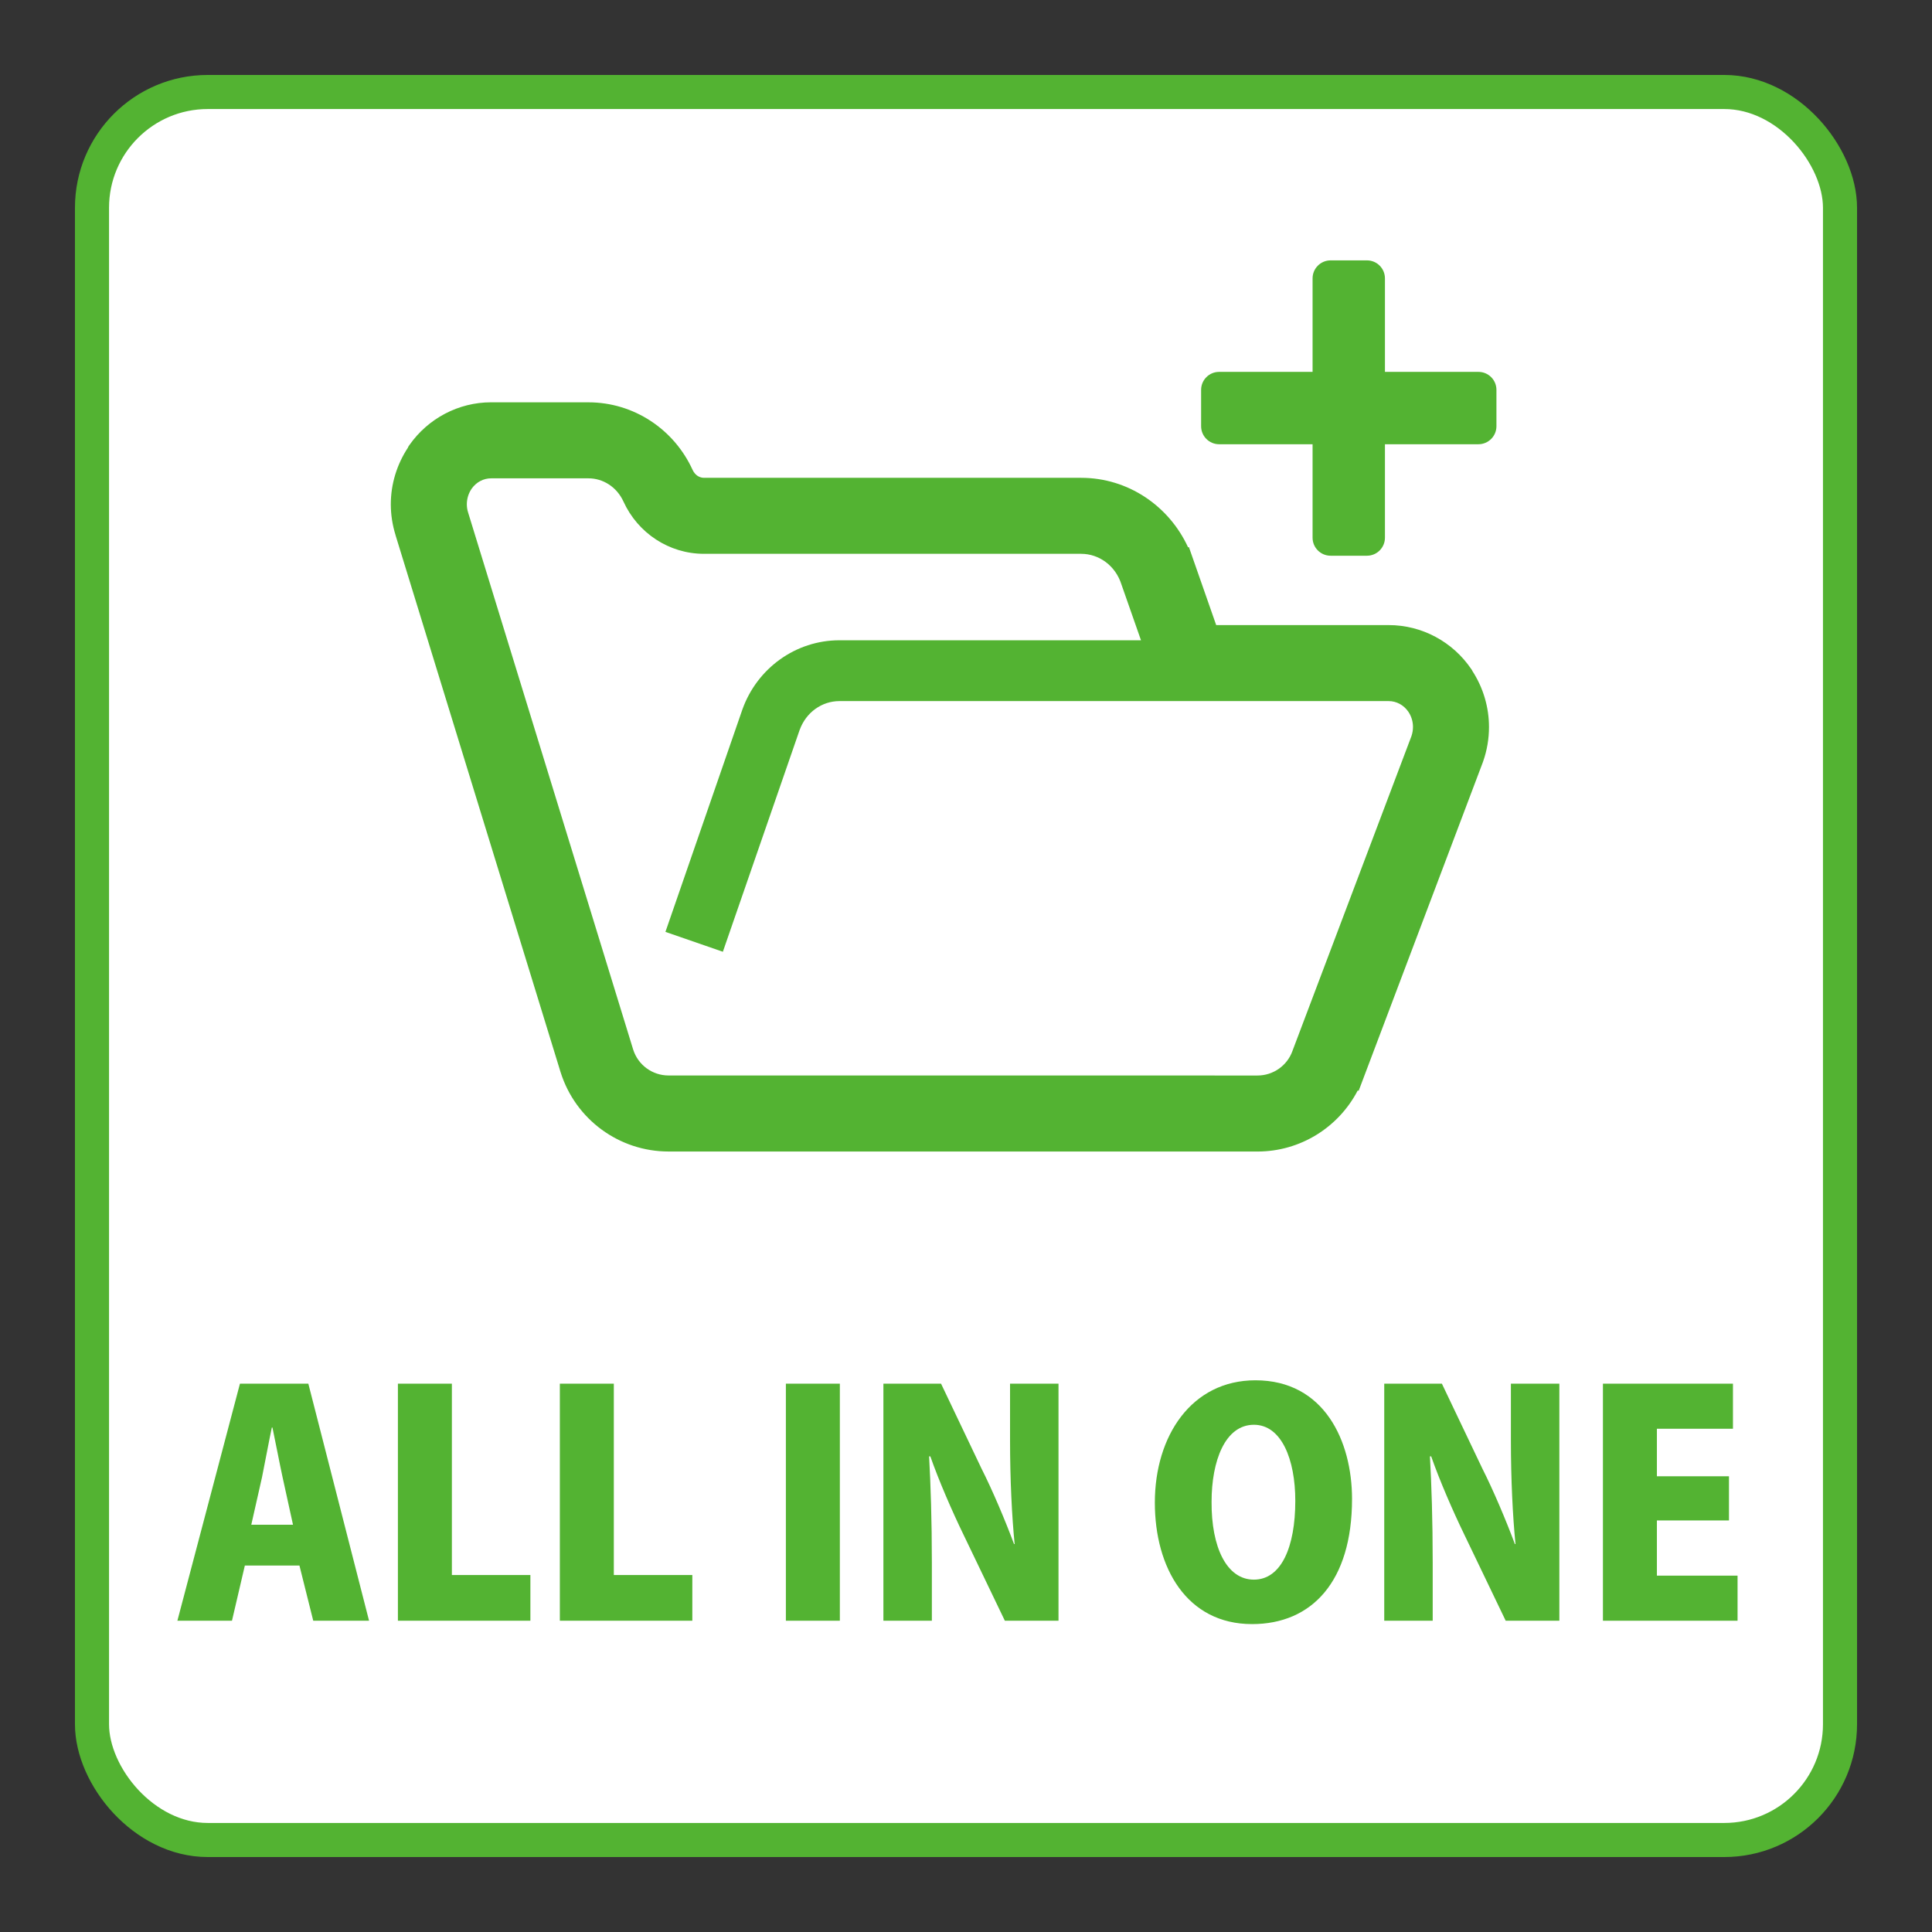 <?xml version="1.0" encoding="UTF-8"?>
<svg xmlns="http://www.w3.org/2000/svg" width="80mm" height="80mm" version="1.1" viewBox="0 0 226.772 226.772">
  <rect x="0" y="0" width="226.772" height="226.772" fill="#333333" stroke="none"/>
  <!-- Generator: Adobe Illustrator 28.7.3, SVG Export Plug-In . SVG Version: 1.2.0 Build 164)  -->
  <g>
    <g id="_レイヤー_1" data-name="レイヤー_1">
      <g id="_レイヤー_1-2" data-name="_レイヤー_1">
        <rect x="10.798" y="10.798" width="205.176" height="205.176" rx="13.588" ry="13.588" style="fill: #fff; stroke: #53b332; stroke-miterlimit: 10; stroke-width: 4px;"/>
        <g>
          <path d="M173.532,43.65h-10.972v-10.975c0-1.168-.945-2.113-2.111-2.113h-4.267c-1.166,0-2.116.945-2.116,2.113v10.975h-10.972c-1.166,0-2.111.945-2.111,2.111v4.267c0,1.166.945,2.115,2.111,2.115h10.972v10.973c0,1.166.949,2.113,2.116,2.113h4.267c1.166,0,2.111-.947,2.111-2.113v-10.973h10.972c1.171,0,2.115-.949,2.115-2.115v-4.267c0-1.166-.945-2.111-2.115-2.111Z" style="fill: #53b332;"/>
          <path d="M172.817,78.741l-.053-.108-.071-.1c-2.169-3.198-5.783-5.162-9.686-5.162h-20.254l-3.202-9.154-.098.024c-2.24-4.868-7.056-8.156-12.551-8.156h-44.28c-.505-.007-1.024-.286-1.326-.929l.004.009c-2.178-4.788-6.923-7.941-12.223-7.941h-11.425c-.009,0-.009-.002-.013-.002-3.832.002-7.384,1.898-9.567,4.994l-.151.22-.031.095c-1.321,2-2.018,4.316-2.018,6.662,0,1.209.187,2.426.555,3.61h-.005l.005.009.004.015.005.016v.004l19.293,62.77v.009l.084.262c1.752,5.526,6.874,9.274,12.666,9.274l69.125.002c4.998-.002,9.5-2.814,11.762-7.165l.111.036,14.578-38.572.018-.051.004-.016.005-.009c.466-1.317.692-2.692.692-4.053,0-2.306-.665-4.597-1.956-6.586v-.005h0v-.002ZM165.668,86.413l-13.948,36.9-.009.027c-.616,1.739-2.266,2.9-4.107,2.9l-69.125-.004c-1.903.004-3.588-1.229-4.16-3.043l-19.377-63.046.004.011c-.102-.317-.151-.643-.151-.967,0-.661.204-1.308.572-1.836l-.005.004c.563-.789,1.406-1.213,2.28-1.213h11.434c1.712,0,3.322,1.016,4.102,2.721,1.685,3.701,5.353,6.138,9.442,6.138h44.28c2.102,0,4.032,1.391,4.728,3.588l.018.053,2.28,6.508h-35.401c-5.14,0-9.677,3.3-11.394,8.145l-9.025,26.083,6.741,2.333,9.017-26.051-.009.031c.754-2.098,2.63-3.402,4.67-3.402h64.481c.883,0,1.752.441,2.307,1.26.346.514.541,1.14.537,1.778,0,.366-.062.732-.182,1.082h0Z" style="fill: #53b332;"/>
        </g>
        <g>
          <path d="M43.318,190.235h-6.551l-1.62-6.479h-6.407l-1.512,6.479h-6.407l7.343-27.824h8.027s7.127,27.824,7.127,27.824ZM34.391,178.969l-1.224-5.579c-.36-1.656-.828-4.14-1.188-5.831h-.072c-.36,1.691-.828,4.247-1.152,5.831l-1.26,5.579h4.896Z" style="fill: #53b332;"/>
          <path d="M62.255,190.235h-15.55v-27.824h6.335v22.461h9.215v5.363Z" style="fill: #53b332;"/>
          <path d="M81.263,190.235h-15.55v-27.824h6.335v22.461h9.215v5.363Z" style="fill: #53b332;"/>
          <path d="M92.244,162.411h6.335v27.824h-6.335v-27.824Z" style="fill: #53b332;"/>
          <path d="M124.245,190.235h-6.299l-4.859-10.114c-1.296-2.664-2.88-6.3-3.888-9.18h-.144c.18,3.24.324,7.487.324,12.455v6.839h-5.688v-27.824h6.767l4.751,9.971c1.26,2.483,2.771,6.047,3.815,8.854h.072c-.324-3.239-.54-7.595-.54-12.202v-6.623h5.688v27.824h.001Z" style="fill: #53b332;"/>
          <path d="M158.697,175.945c0,9.683-4.716,14.686-11.735,14.686-7.667,0-11.41-6.623-11.41-14.254,0-7.847,4.319-14.362,11.807-14.362,8.099,0,11.339,7.163,11.339,13.931h-.001ZM142.211,176.27c-.036,5.327,1.764,9.143,4.968,9.143s4.859-3.815,4.859-9.251c0-4.859-1.62-8.927-4.859-8.927-3.384,0-4.968,4.247-4.968,9.035Z" style="fill: #53b332;"/>
          <path d="M183.033,190.235h-6.3l-4.859-10.114c-1.296-2.664-2.88-6.3-3.888-9.18h-.144c.18,3.24.324,7.487.324,12.455v6.839h-5.688v-27.824h6.767l4.752,9.971c1.26,2.483,2.771,6.047,3.815,8.854h.072c-.324-3.239-.54-7.595-.54-12.202v-6.623h5.688v27.824h0Z" style="fill: #53b332;"/>
          <path d="M203.949,190.235h-15.802v-27.824h15.262v5.291h-8.927v5.579h8.459v5.184h-8.459v6.479h9.467v5.291h0Z" style="fill: #53b332;"/>
        </g>
      </g>
    </g>
  </g>
</svg>